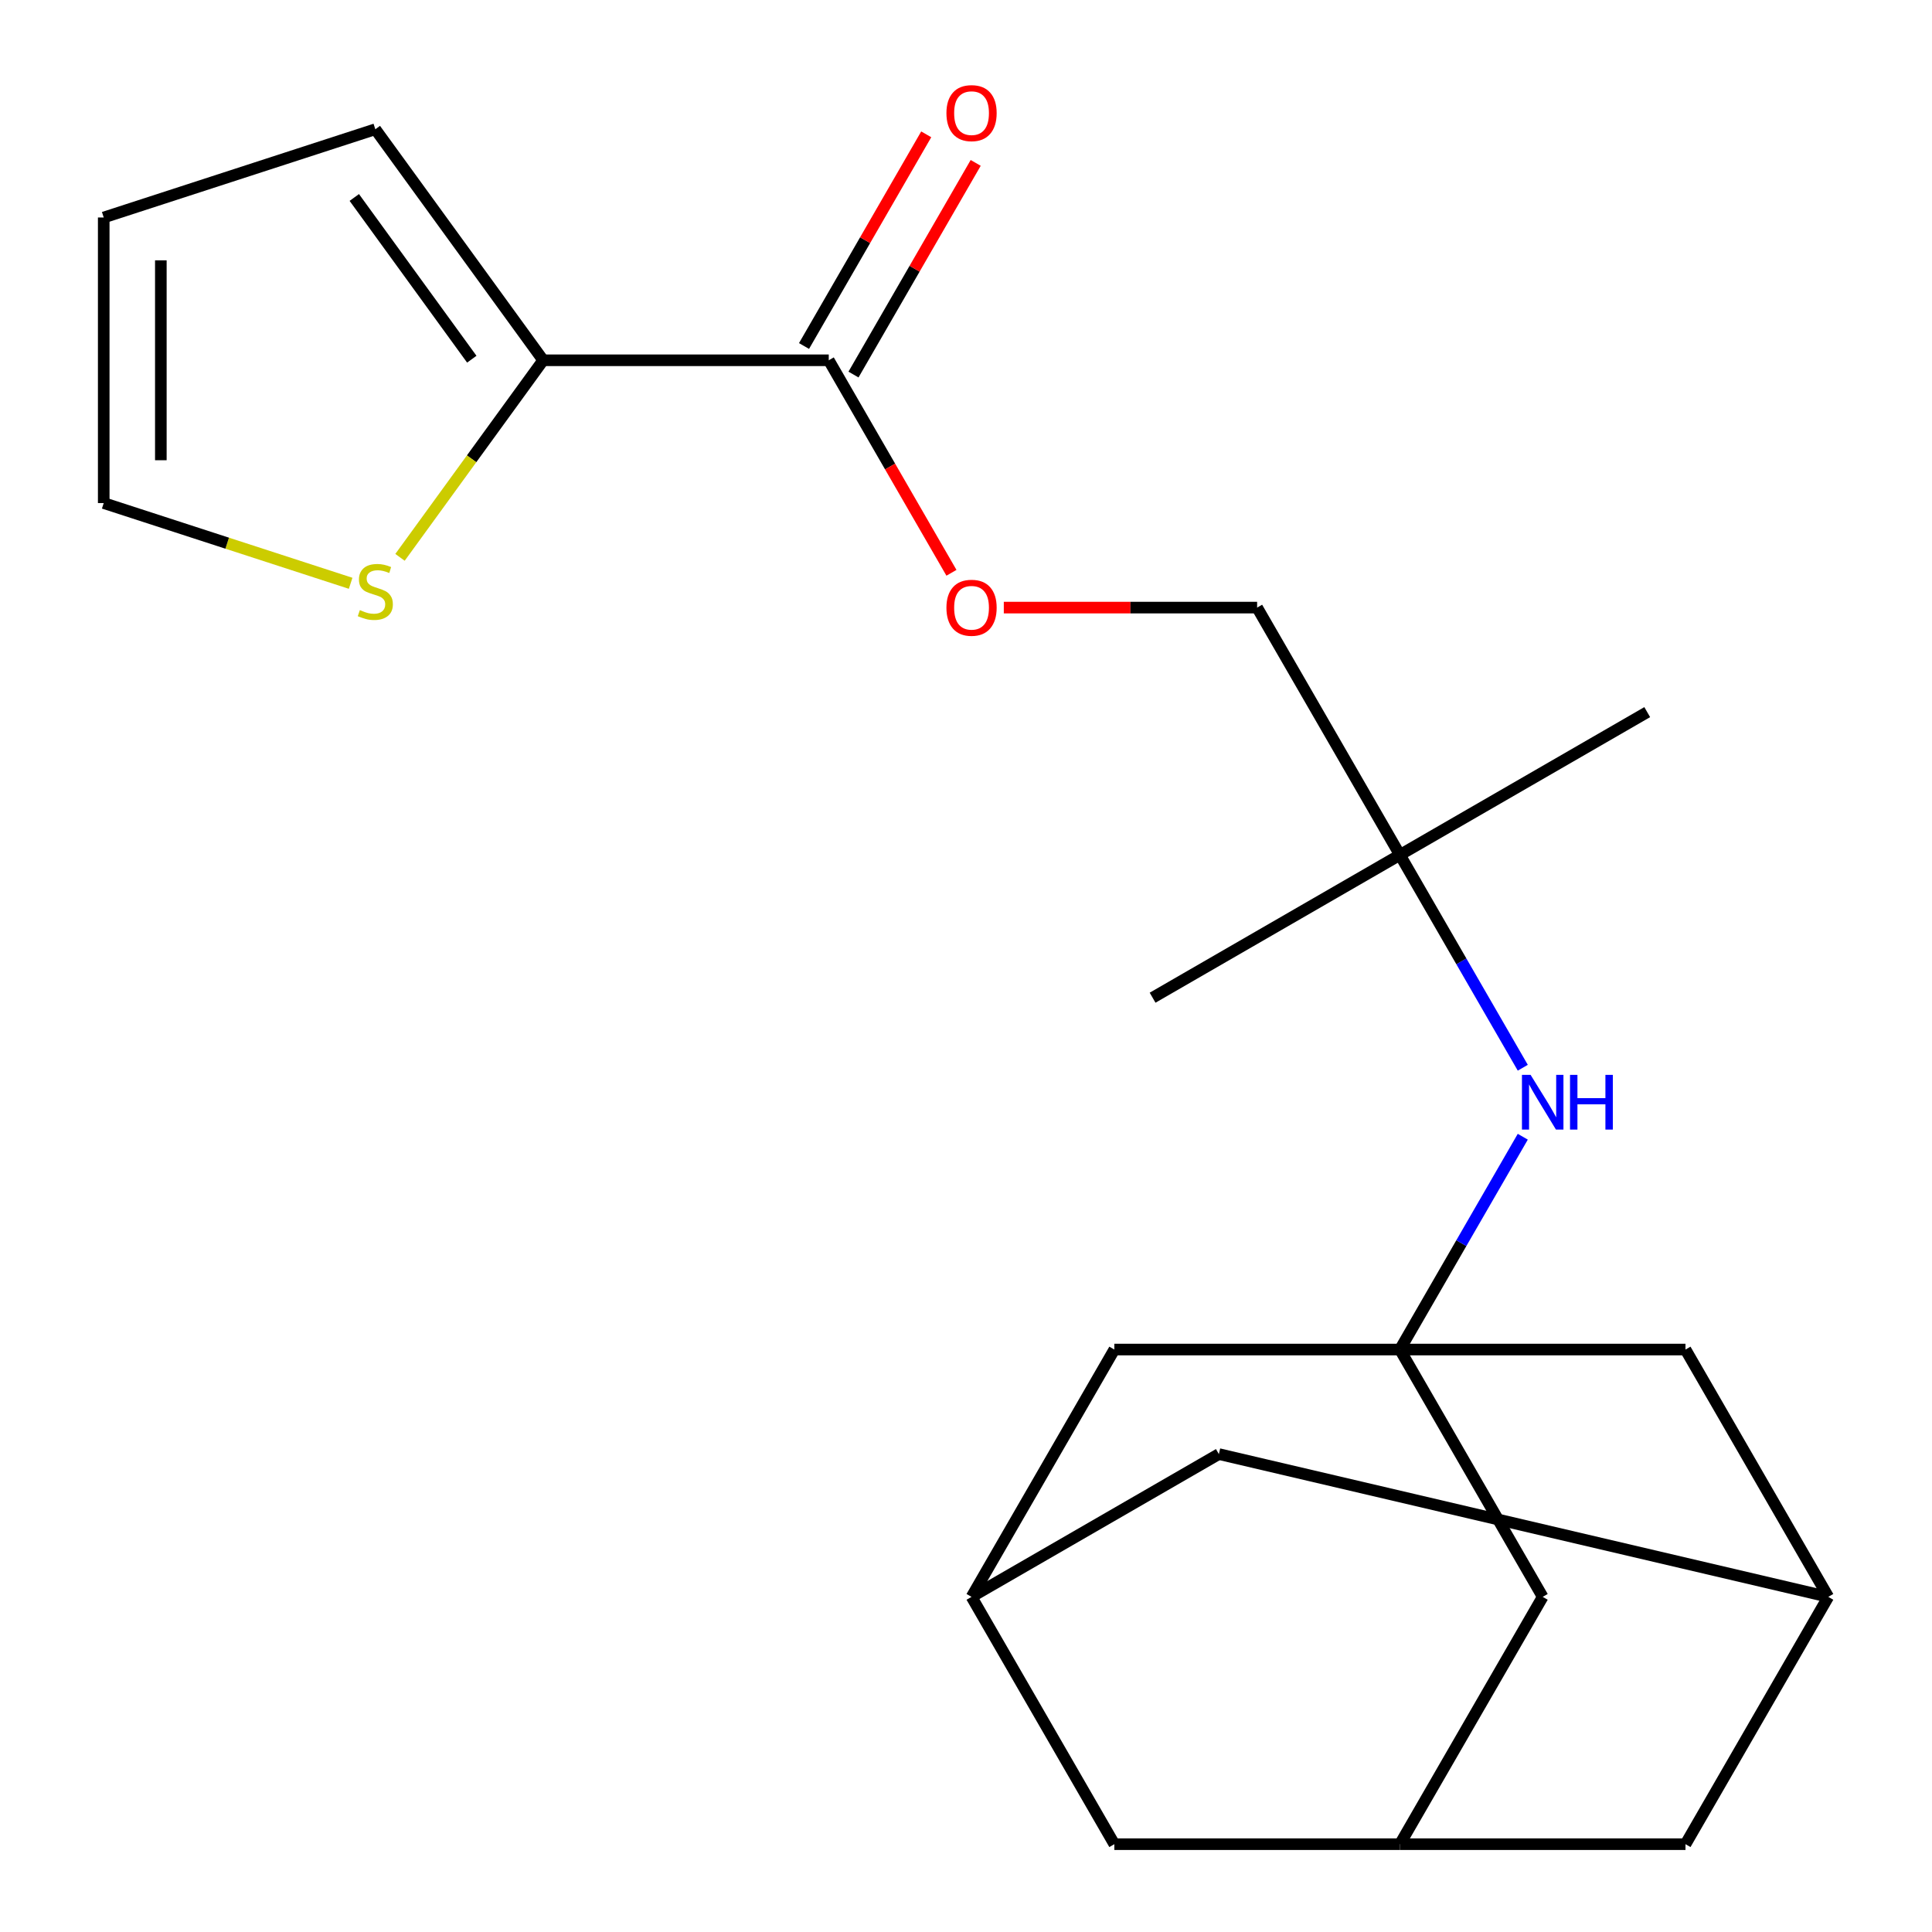 <?xml version='1.0' encoding='iso-8859-1'?>
<svg version='1.1' baseProfile='full'
              xmlns='http://www.w3.org/2000/svg'
                      xmlns:rdkit='http://www.rdkit.org/xml'
                      xmlns:xlink='http://www.w3.org/1999/xlink'
                  xml:space='preserve'
width='1000px' height='1000px' viewBox='0 0 1000 1000'>
<!-- END OF HEADER -->
<rect style='opacity:1.0;fill:#FFFFFF;stroke:none' width='1000' height='1000' x='0' y='0'> </rect>
<path class='bond-3' d='M 724.592,698.524 L 756.391,643.446' style='fill:none;fill-rule:evenodd;stroke:#000000;stroke-width:6px;stroke-linecap:butt;stroke-linejoin:miter;stroke-opacity:1' />
<path class='bond-3' d='M 756.391,643.446 L 788.19,588.369' style='fill:none;fill-rule:evenodd;stroke:#0000FF;stroke-width:6px;stroke-linecap:butt;stroke-linejoin:miter;stroke-opacity:1' />
<path class='bond-9' d='M 724.592,698.524 L 798.499,826.535' style='fill:none;fill-rule:evenodd;stroke:#000000;stroke-width:6px;stroke-linecap:butt;stroke-linejoin:miter;stroke-opacity:1' />
<path class='bond-10' d='M 724.592,698.524 L 576.778,698.524' style='fill:none;fill-rule:evenodd;stroke:#000000;stroke-width:6px;stroke-linecap:butt;stroke-linejoin:miter;stroke-opacity:1' />
<path class='bond-11' d='M 724.592,698.524 L 872.406,698.524' style='fill:none;fill-rule:evenodd;stroke:#000000;stroke-width:6px;stroke-linecap:butt;stroke-linejoin:miter;stroke-opacity:1' />
<path class='bond-0' d='M 281.15,186.481 L 428.964,186.481' style='fill:none;fill-rule:evenodd;stroke:#000000;stroke-width:6px;stroke-linecap:butt;stroke-linejoin:miter;stroke-opacity:1' />
<path class='bond-2' d='M 281.15,186.481 L 244.096,237.481' style='fill:none;fill-rule:evenodd;stroke:#000000;stroke-width:6px;stroke-linecap:butt;stroke-linejoin:miter;stroke-opacity:1' />
<path class='bond-2' d='M 244.096,237.481 L 207.042,288.481' style='fill:none;fill-rule:evenodd;stroke:#CCCC00;stroke-width:6px;stroke-linecap:butt;stroke-linejoin:miter;stroke-opacity:1' />
<path class='bond-8' d='M 281.15,186.481 L 194.267,66.897' style='fill:none;fill-rule:evenodd;stroke:#000000;stroke-width:6px;stroke-linecap:butt;stroke-linejoin:miter;stroke-opacity:1' />
<path class='bond-8' d='M 244.2,185.92 L 183.382,102.211' style='fill:none;fill-rule:evenodd;stroke:#000000;stroke-width:6px;stroke-linecap:butt;stroke-linejoin:miter;stroke-opacity:1' />
<path class='bond-1' d='M 428.964,186.481 L 460.717,241.479' style='fill:none;fill-rule:evenodd;stroke:#000000;stroke-width:6px;stroke-linecap:butt;stroke-linejoin:miter;stroke-opacity:1' />
<path class='bond-1' d='M 460.717,241.479 L 492.47,296.476' style='fill:none;fill-rule:evenodd;stroke:#FF0000;stroke-width:6px;stroke-linecap:butt;stroke-linejoin:miter;stroke-opacity:1' />
<path class='bond-14' d='M 441.765,193.872 L 473.391,139.094' style='fill:none;fill-rule:evenodd;stroke:#000000;stroke-width:6px;stroke-linecap:butt;stroke-linejoin:miter;stroke-opacity:1' />
<path class='bond-14' d='M 473.391,139.094 L 505.017,84.316' style='fill:none;fill-rule:evenodd;stroke:#FF0000;stroke-width:6px;stroke-linecap:butt;stroke-linejoin:miter;stroke-opacity:1' />
<path class='bond-14' d='M 416.163,179.09 L 447.788,124.312' style='fill:none;fill-rule:evenodd;stroke:#000000;stroke-width:6px;stroke-linecap:butt;stroke-linejoin:miter;stroke-opacity:1' />
<path class='bond-14' d='M 447.788,124.312 L 479.414,69.535' style='fill:none;fill-rule:evenodd;stroke:#FF0000;stroke-width:6px;stroke-linecap:butt;stroke-linejoin:miter;stroke-opacity:1' />
<path class='bond-12' d='M 181.491,301.914 L 117.589,281.151' style='fill:none;fill-rule:evenodd;stroke:#CCCC00;stroke-width:6px;stroke-linecap:butt;stroke-linejoin:miter;stroke-opacity:1' />
<path class='bond-12' d='M 117.589,281.151 L 53.687,260.388' style='fill:none;fill-rule:evenodd;stroke:#000000;stroke-width:6px;stroke-linecap:butt;stroke-linejoin:miter;stroke-opacity:1' />
<path class='bond-13' d='M 788.19,552.658 L 756.391,497.58' style='fill:none;fill-rule:evenodd;stroke:#0000FF;stroke-width:6px;stroke-linecap:butt;stroke-linejoin:miter;stroke-opacity:1' />
<path class='bond-13' d='M 756.391,497.58 L 724.592,442.502' style='fill:none;fill-rule:evenodd;stroke:#000000;stroke-width:6px;stroke-linecap:butt;stroke-linejoin:miter;stroke-opacity:1' />
<path class='bond-4' d='M 724.592,954.545 L 798.499,826.535' style='fill:none;fill-rule:evenodd;stroke:#000000;stroke-width:6px;stroke-linecap:butt;stroke-linejoin:miter;stroke-opacity:1' />
<path class='bond-23' d='M 724.592,954.545 L 872.406,954.545' style='fill:none;fill-rule:evenodd;stroke:#000000;stroke-width:6px;stroke-linecap:butt;stroke-linejoin:miter;stroke-opacity:1' />
<path class='bond-24' d='M 724.592,954.545 L 576.778,954.545' style='fill:none;fill-rule:evenodd;stroke:#000000;stroke-width:6px;stroke-linecap:butt;stroke-linejoin:miter;stroke-opacity:1' />
<path class='bond-5' d='M 946.313,826.535 L 872.406,698.524' style='fill:none;fill-rule:evenodd;stroke:#000000;stroke-width:6px;stroke-linecap:butt;stroke-linejoin:miter;stroke-opacity:1' />
<path class='bond-16' d='M 946.313,826.535 L 872.406,954.545' style='fill:none;fill-rule:evenodd;stroke:#000000;stroke-width:6px;stroke-linecap:butt;stroke-linejoin:miter;stroke-opacity:1' />
<path class='bond-17' d='M 946.313,826.535 L 630.881,752.628' style='fill:none;fill-rule:evenodd;stroke:#000000;stroke-width:6px;stroke-linecap:butt;stroke-linejoin:miter;stroke-opacity:1' />
<path class='bond-6' d='M 502.871,826.535 L 576.778,698.524' style='fill:none;fill-rule:evenodd;stroke:#000000;stroke-width:6px;stroke-linecap:butt;stroke-linejoin:miter;stroke-opacity:1' />
<path class='bond-18' d='M 502.871,826.535 L 576.778,954.545' style='fill:none;fill-rule:evenodd;stroke:#000000;stroke-width:6px;stroke-linecap:butt;stroke-linejoin:miter;stroke-opacity:1' />
<path class='bond-22' d='M 502.871,826.535 L 630.881,752.628' style='fill:none;fill-rule:evenodd;stroke:#000000;stroke-width:6px;stroke-linecap:butt;stroke-linejoin:miter;stroke-opacity:1' />
<path class='bond-7' d='M 519.566,314.492 L 585.125,314.492' style='fill:none;fill-rule:evenodd;stroke:#FF0000;stroke-width:6px;stroke-linecap:butt;stroke-linejoin:miter;stroke-opacity:1' />
<path class='bond-7' d='M 585.125,314.492 L 650.685,314.492' style='fill:none;fill-rule:evenodd;stroke:#000000;stroke-width:6px;stroke-linecap:butt;stroke-linejoin:miter;stroke-opacity:1' />
<path class='bond-15' d='M 194.267,66.897 L 53.687,112.574' style='fill:none;fill-rule:evenodd;stroke:#000000;stroke-width:6px;stroke-linecap:butt;stroke-linejoin:miter;stroke-opacity:1' />
<path class='bond-25' d='M 53.687,260.388 L 53.687,112.574' style='fill:none;fill-rule:evenodd;stroke:#000000;stroke-width:6px;stroke-linecap:butt;stroke-linejoin:miter;stroke-opacity:1' />
<path class='bond-25' d='M 83.25,238.216 L 83.25,134.746' style='fill:none;fill-rule:evenodd;stroke:#000000;stroke-width:6px;stroke-linecap:butt;stroke-linejoin:miter;stroke-opacity:1' />
<path class='bond-19' d='M 724.592,442.502 L 650.685,314.492' style='fill:none;fill-rule:evenodd;stroke:#000000;stroke-width:6px;stroke-linecap:butt;stroke-linejoin:miter;stroke-opacity:1' />
<path class='bond-20' d='M 724.592,442.502 L 852.603,368.595' style='fill:none;fill-rule:evenodd;stroke:#000000;stroke-width:6px;stroke-linecap:butt;stroke-linejoin:miter;stroke-opacity:1' />
<path class='bond-21' d='M 724.592,442.502 L 596.581,516.409' style='fill:none;fill-rule:evenodd;stroke:#000000;stroke-width:6px;stroke-linecap:butt;stroke-linejoin:miter;stroke-opacity:1' />
<path  class='atom-3' d='M 186.267 315.785
Q 186.587 315.905, 187.907 316.465
Q 189.227 317.025, 190.667 317.385
Q 192.147 317.705, 193.587 317.705
Q 196.267 317.705, 197.827 316.425
Q 199.387 315.105, 199.387 312.825
Q 199.387 311.265, 198.587 310.305
Q 197.827 309.345, 196.627 308.825
Q 195.427 308.305, 193.427 307.705
Q 190.907 306.945, 189.387 306.225
Q 187.907 305.505, 186.827 303.985
Q 185.787 302.465, 185.787 299.905
Q 185.787 296.345, 188.187 294.145
Q 190.627 291.945, 195.427 291.945
Q 198.707 291.945, 202.427 293.505
L 201.507 296.585
Q 198.107 295.185, 195.547 295.185
Q 192.787 295.185, 191.267 296.345
Q 189.747 297.465, 189.787 299.425
Q 189.787 300.945, 190.547 301.865
Q 191.347 302.785, 192.467 303.305
Q 193.627 303.825, 195.547 304.425
Q 198.107 305.225, 199.627 306.025
Q 201.147 306.825, 202.227 308.465
Q 203.347 310.065, 203.347 312.825
Q 203.347 316.745, 200.707 318.865
Q 198.107 320.945, 193.747 320.945
Q 191.227 320.945, 189.307 320.385
Q 187.427 319.865, 185.187 318.945
L 186.267 315.785
' fill='#CCCC00'/>
<path  class='atom-4' d='M 792.239 556.353
L 801.519 571.353
Q 802.439 572.833, 803.919 575.513
Q 805.399 578.193, 805.479 578.353
L 805.479 556.353
L 809.239 556.353
L 809.239 584.673
L 805.359 584.673
L 795.399 568.273
Q 794.239 566.353, 792.999 564.153
Q 791.799 561.953, 791.439 561.273
L 791.439 584.673
L 787.759 584.673
L 787.759 556.353
L 792.239 556.353
' fill='#0000FF'/>
<path  class='atom-4' d='M 812.639 556.353
L 816.479 556.353
L 816.479 568.393
L 830.959 568.393
L 830.959 556.353
L 834.799 556.353
L 834.799 584.673
L 830.959 584.673
L 830.959 571.593
L 816.479 571.593
L 816.479 584.673
L 812.639 584.673
L 812.639 556.353
' fill='#0000FF'/>
<path  class='atom-8' d='M 489.871 314.572
Q 489.871 307.772, 493.231 303.972
Q 496.591 300.172, 502.871 300.172
Q 509.151 300.172, 512.511 303.972
Q 515.871 307.772, 515.871 314.572
Q 515.871 321.452, 512.471 325.372
Q 509.071 329.252, 502.871 329.252
Q 496.631 329.252, 493.231 325.372
Q 489.871 321.492, 489.871 314.572
M 502.871 326.052
Q 507.191 326.052, 509.511 323.172
Q 511.871 320.252, 511.871 314.572
Q 511.871 309.012, 509.511 306.212
Q 507.191 303.372, 502.871 303.372
Q 498.551 303.372, 496.191 306.172
Q 493.871 308.972, 493.871 314.572
Q 493.871 320.292, 496.191 323.172
Q 498.551 326.052, 502.871 326.052
' fill='#FF0000'/>
<path  class='atom-15' d='M 489.871 58.55
Q 489.871 51.75, 493.231 47.95
Q 496.591 44.15, 502.871 44.15
Q 509.151 44.15, 512.511 47.95
Q 515.871 51.75, 515.871 58.55
Q 515.871 65.43, 512.471 69.35
Q 509.071 73.23, 502.871 73.23
Q 496.631 73.23, 493.231 69.35
Q 489.871 65.47, 489.871 58.55
M 502.871 70.03
Q 507.191 70.03, 509.511 67.15
Q 511.871 64.23, 511.871 58.55
Q 511.871 52.99, 509.511 50.19
Q 507.191 47.35, 502.871 47.35
Q 498.551 47.35, 496.191 50.15
Q 493.871 52.95, 493.871 58.55
Q 493.871 64.27, 496.191 67.15
Q 498.551 70.03, 502.871 70.03
' fill='#FF0000'/>
</svg>
